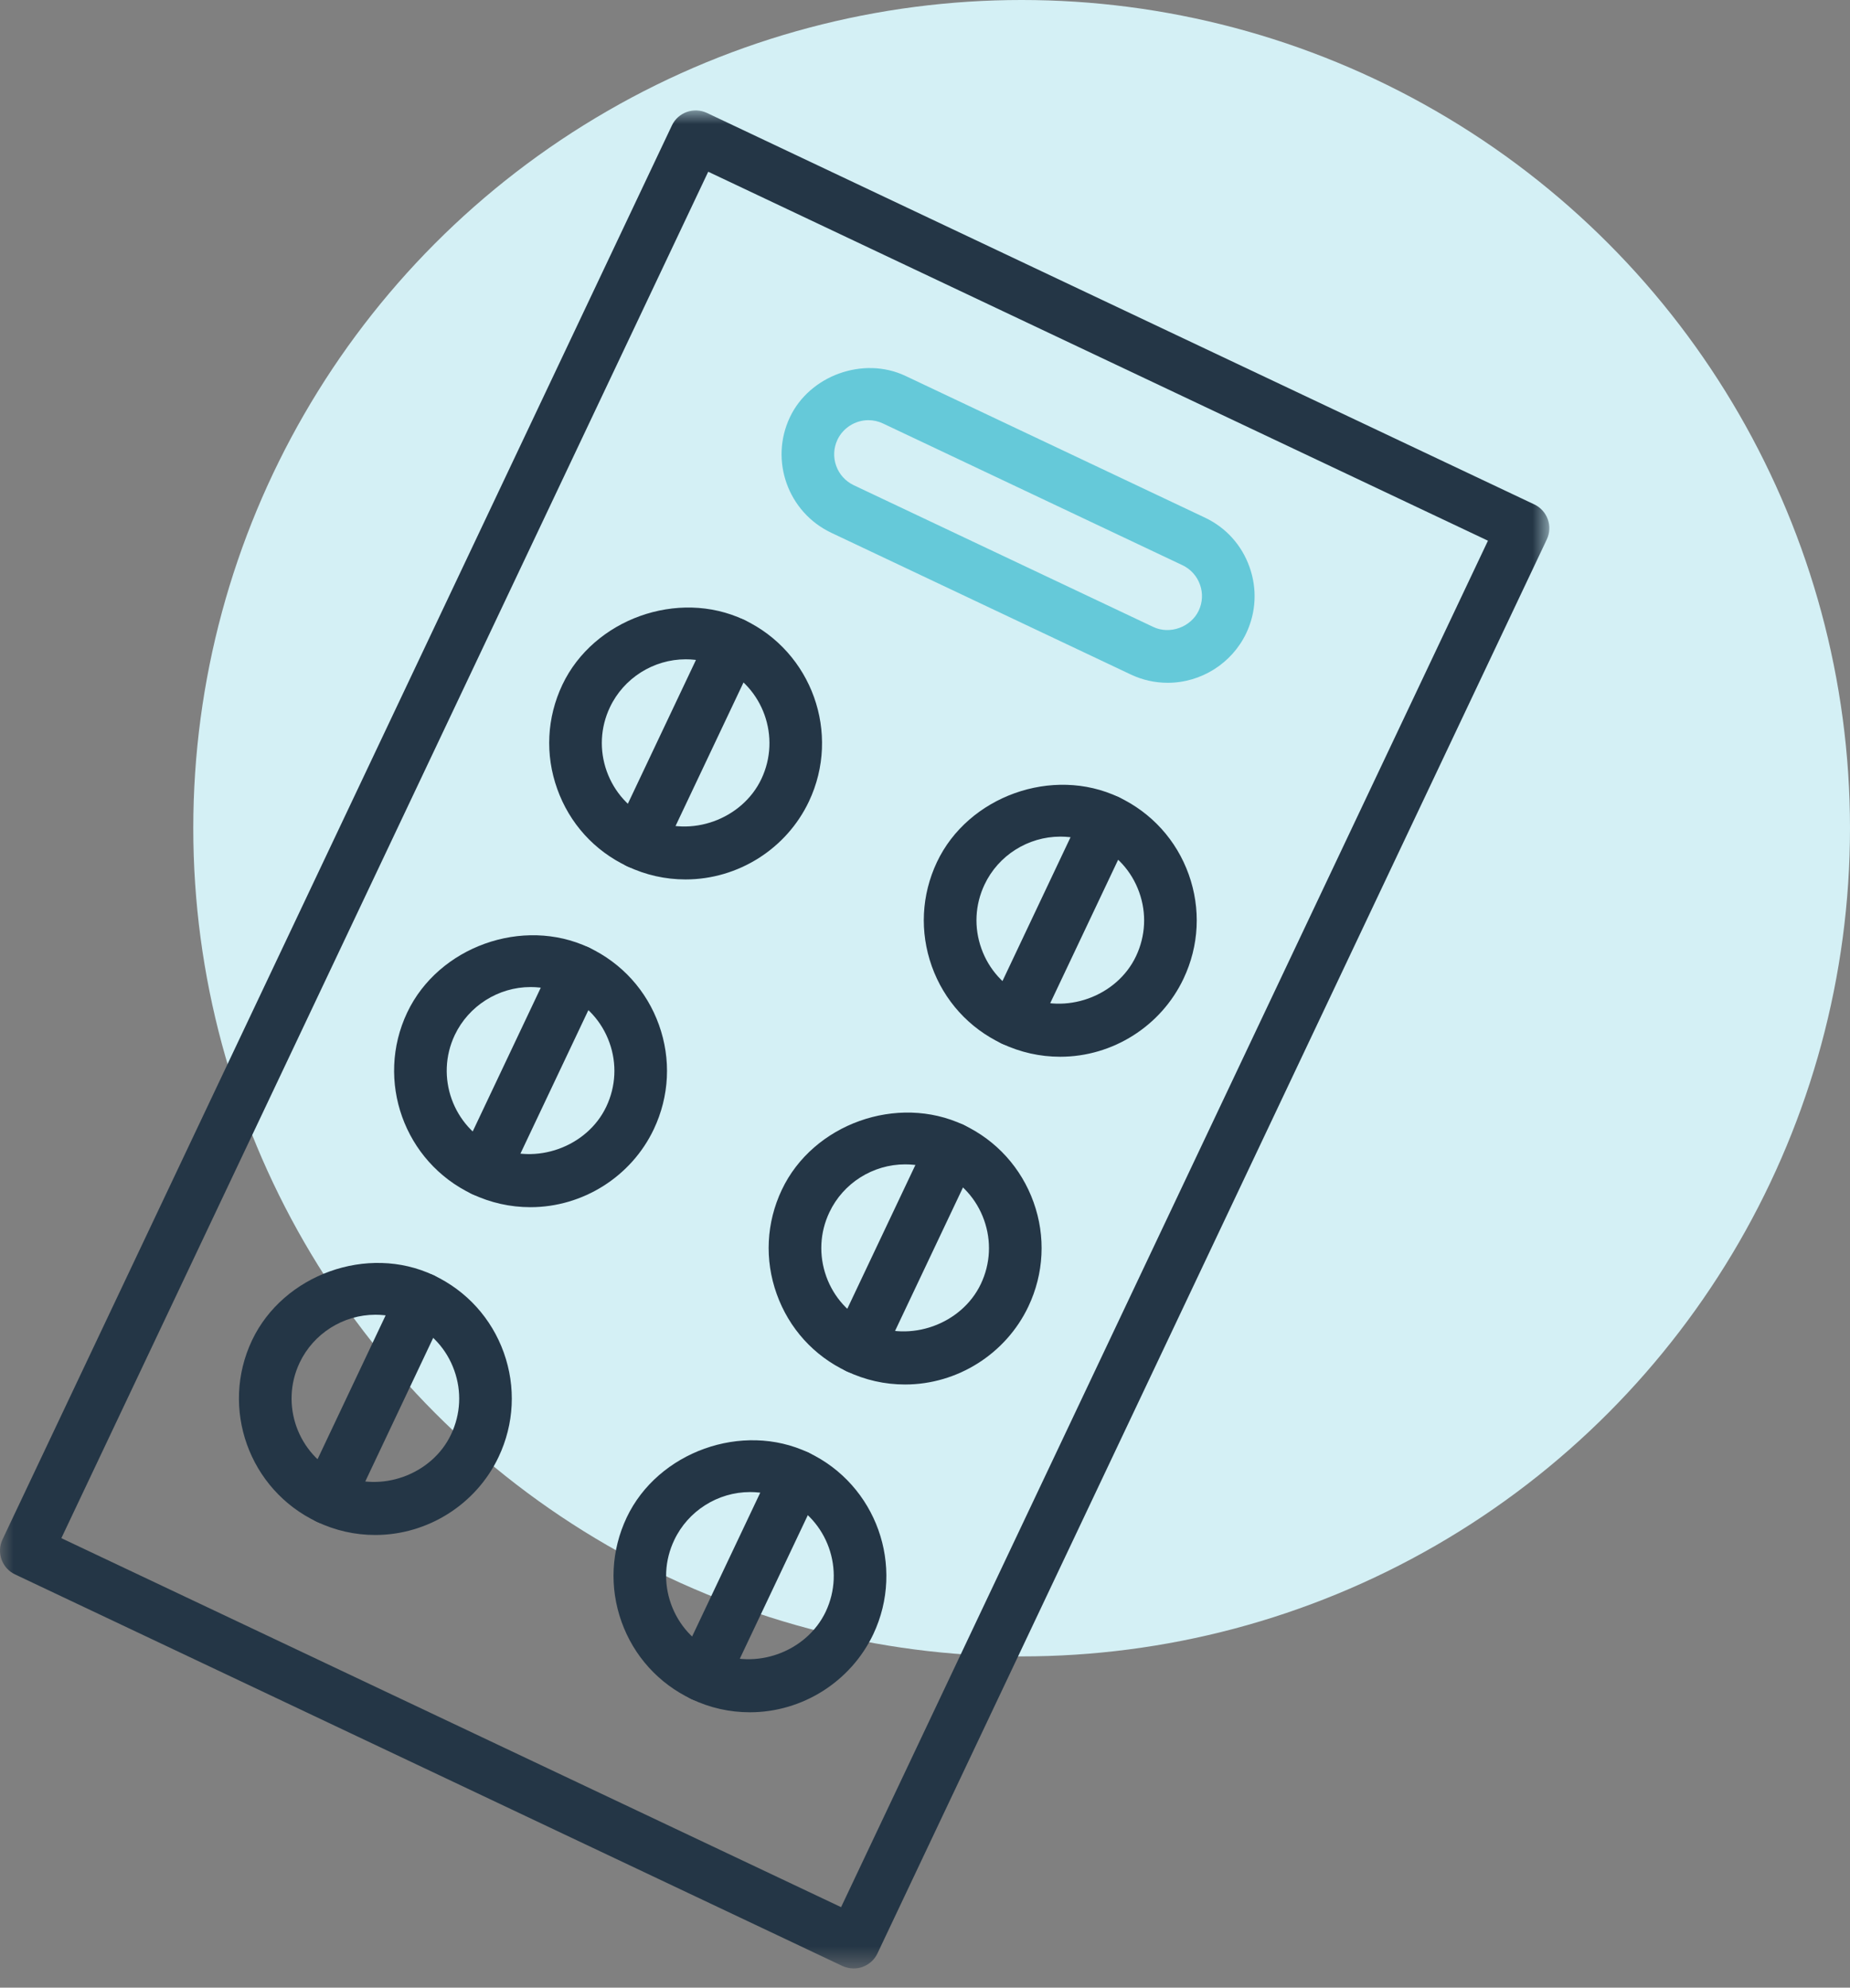 <?xml version="1.0" encoding="UTF-8"?>
<svg width="67px" height="72px" viewBox="0 0 67 72" version="1.1" xmlns="http://www.w3.org/2000/svg" xmlns:xlink="http://www.w3.org/1999/xlink">
    <rect x="0" y="0" width="67" height="72" fill="#808080" stroke="none"/>
    <title>Group 23</title>
    <defs>
        <polygon id="path-1" points="2.2353149e-05 0 56.112 0 56.112 67.304 2.2353149e-05 67.304"></polygon>
    </defs>
    <g id="DTC-Desktop" stroke="none" stroke-width="1" fill="none" fill-rule="evenodd">
        <g id="4.0-Taking-XPOVIO" transform="translate(-1074, -2400)">
            <g id="Group-23" transform="translate(1074, 2400)">
                <circle id="Oval-Copy-2" fill="#D4F0F5" cx="37" cy="30" r="30"></circle>
                <g id="Group-30" transform="translate(0, 4)">
                    <g id="Group-3" transform="translate(0, -0)">
                        <mask id="mask-2" fill="white">
                            <use xlink:href="#path-1"></use>
                        </mask>
                        <g id="Clip-2"></g>
                        <path d="M2.222,51.717 L30.461,65.083 L53.888,15.586 L25.649,2.221 L2.222,51.717 Z M30.916,67.304 C30.776,67.304 30.637,67.272 30.508,67.214 L0.546,53.031 C0.069,52.806 -0.133,52.238 0.092,51.762 L24.334,0.544 C24.559,0.067 25.129,-0.131 25.603,0.091 L55.565,14.271 C55.795,14.379 55.97,14.575 56.056,14.812 C56.141,15.051 56.128,15.311 56.019,15.54 L31.778,66.759 C31.671,66.988 31.474,67.163 31.236,67.249 C31.134,67.286 31.024,67.304 30.916,67.304 L30.916,67.304 Z" id="Fill-1" fill="#243646" mask="url(#mask-2)"></path>
                    </g>
                    <path d="M24.835,19.882 C23.667,19.882 22.588,20.563 22.089,21.62 C21.742,22.351 21.702,23.175 21.974,23.938 C22.248,24.701 22.801,25.313 23.533,25.659 C25.014,26.366 26.884,25.676 27.575,24.215 C28.291,22.703 27.644,20.89 26.131,20.174 C25.721,19.981 25.284,19.882 24.835,19.882 M24.828,27.856 C24.095,27.856 23.384,27.696 22.719,27.381 C21.526,26.819 20.625,25.823 20.181,24.578 C19.736,23.337 19.803,21.995 20.367,20.804 C21.495,18.427 24.553,17.324 26.946,18.451 C29.407,19.617 30.462,22.568 29.297,25.03 C28.484,26.748 26.731,27.856 24.828,27.856" id="Fill-4" fill="#243646"></path>
                    <path d="M23.126,27.473 C22.989,27.473 22.851,27.444 22.719,27.382 C22.242,27.157 22.04,26.59 22.265,26.114 L25.678,18.906 C25.904,18.428 26.471,18.231 26.947,18.453 C27.423,18.678 27.625,19.245 27.4,19.722 L23.988,26.929 C23.824,27.272 23.482,27.473 23.126,27.473" id="Fill-6" fill="#243646"></path>
                    <path d="M38.403,26.305 C37.232,26.305 36.155,26.986 35.657,28.041 C35.31,28.774 35.269,29.596 35.543,30.361 C35.815,31.124 36.37,31.736 37.102,32.082 C38.574,32.777 40.45,32.101 41.142,30.637 C41.489,29.904 41.531,29.082 41.257,28.319 C40.985,27.555 40.431,26.944 39.697,26.598 C39.289,26.402 38.851,26.305 38.403,26.305 M38.398,34.279 C37.664,34.279 36.953,34.119 36.286,33.805 C35.094,33.241 34.192,32.246 33.747,31.003 C33.303,29.758 33.37,28.418 33.933,27.226 C35.059,24.846 38.116,23.741 40.513,24.874 C41.705,25.439 42.608,26.434 43.052,27.677 C43.495,28.92 43.428,30.259 42.863,31.451 C42.051,33.169 40.298,34.279 38.398,34.279" id="Fill-8" fill="#243646"></path>
                    <path d="M36.694,33.896 C36.556,33.896 36.418,33.866 36.286,33.805 C35.81,33.58 35.607,33.012 35.833,32.536 L39.243,25.328 C39.468,24.851 40.037,24.655 40.513,24.875 C40.988,25.101 41.192,25.668 40.967,26.145 L37.556,33.351 C37.392,33.694 37.05,33.896 36.694,33.896" id="Fill-10" fill="#243646"></path>
                    <path d="M19.215,31.754 C18.049,31.754 16.971,32.437 16.47,33.492 C15.754,35.004 16.403,36.817 17.915,37.53 C19.391,38.226 21.266,37.548 21.957,36.087 C22.305,35.354 22.346,34.529 22.072,33.767 C21.799,33.004 21.246,32.392 20.512,32.045 C20.101,31.853 19.665,31.754 19.215,31.754 M19.21,39.728 C18.476,39.728 17.767,39.568 17.099,39.254 C14.638,38.089 13.582,35.138 14.747,32.677 C15.876,30.294 18.93,29.194 21.328,30.323 C22.52,30.888 23.42,31.882 23.865,33.125 C24.311,34.368 24.243,35.709 23.679,36.902 C22.866,38.619 21.111,39.728 19.21,39.728" id="Fill-12" fill="#243646"></path>
                    <path d="M17.507,39.345 C17.369,39.345 17.231,39.315 17.099,39.254 C16.623,39.028 16.421,38.461 16.646,37.985 L20.058,30.777 C20.285,30.298 20.853,30.1 21.328,30.323 C21.804,30.548 22.007,31.116 21.781,31.593 L18.369,38.8 C18.205,39.144 17.863,39.345 17.507,39.345" id="Fill-14" fill="#243646"></path>
                    <path d="M32.781,38.177 C31.613,38.177 30.536,38.857 30.038,39.913 C29.69,40.644 29.651,41.468 29.923,42.234 C30.196,42.996 30.749,43.608 31.482,43.954 C32.952,44.647 34.83,43.97 35.523,42.508 C35.871,41.775 35.911,40.952 35.638,40.19 C35.366,39.427 34.812,38.815 34.078,38.468 C33.668,38.273 33.233,38.177 32.781,38.177 M32.777,46.151 C32.042,46.151 31.334,45.99 30.666,45.675 C29.473,45.112 28.574,44.117 28.129,42.872 C27.684,41.63 27.751,40.288 28.315,39.097 C29.442,36.716 32.495,35.618 34.894,36.746 C36.086,37.309 36.988,38.307 37.433,39.55 C37.877,40.79 37.809,42.132 37.245,43.323 C36.432,45.04 34.677,46.151 32.777,46.151" id="Fill-16" fill="#243646"></path>
                    <path d="M31.074,45.767 C30.937,45.767 30.799,45.737 30.667,45.675 C30.191,45.451 29.987,44.884 30.213,44.407 L33.625,37.2 C33.852,36.721 34.42,36.522 34.895,36.746 C35.371,36.971 35.574,37.539 35.348,38.015 L31.936,45.223 C31.772,45.566 31.43,45.767 31.074,45.767" id="Fill-18" fill="#243646"></path>
                    <path d="M13.597,43.624 C12.428,43.624 11.351,44.307 10.851,45.363 C10.135,46.876 10.783,48.688 12.297,49.405 C13.774,50.104 15.647,49.421 16.336,47.959 C16.684,47.225 16.725,46.401 16.451,45.638 C16.179,44.875 15.625,44.263 14.891,43.918 C14.48,43.723 14.045,43.624 13.597,43.624 M13.589,51.602 C12.856,51.602 12.147,51.442 11.481,51.127 C9.019,49.961 7.962,47.01 9.128,44.549 C10.257,42.168 13.314,41.06 15.707,42.195 C16.899,42.759 17.801,43.755 18.246,44.997 C18.689,46.24 18.622,47.582 18.058,48.774 C17.246,50.491 15.493,51.602 13.589,51.602" id="Fill-20" fill="#243646"></path>
                    <path d="M11.888,51.219 C11.752,51.219 11.614,51.189 11.481,51.127 C11.005,50.903 10.802,50.334 11.027,49.858 L14.438,42.649 C14.665,42.171 15.23,41.974 15.707,42.196 C16.183,42.421 16.386,42.989 16.16,43.465 L12.751,50.674 C12.587,51.018 12.244,51.219 11.888,51.219" id="Fill-22" fill="#243646"></path>
                    <path d="M27.165,50.047 C25.996,50.047 24.918,50.73 24.419,51.786 C24.071,52.517 24.029,53.339 24.303,54.104 C24.577,54.867 25.129,55.479 25.861,55.825 C27.339,56.527 29.21,55.842 29.904,54.381 C30.62,52.867 29.973,51.054 28.46,50.338 C28.051,50.145 27.615,50.047 27.165,50.047 M27.158,58.024 C26.425,58.024 25.714,57.865 25.046,57.548 C23.855,56.983 22.953,55.987 22.51,54.747 C22.065,53.501 22.133,52.162 22.696,50.969 C23.824,48.589 26.885,47.486 29.276,48.616 C31.737,49.78 32.792,52.733 31.627,55.197 C30.812,56.914 29.058,58.024 27.158,58.024" id="Fill-24" fill="#243646"></path>
                    <path d="M25.453,57.639 C25.316,57.639 25.178,57.609 25.046,57.548 C24.57,57.322 24.367,56.753 24.592,56.279 L28.007,49.069 C28.233,48.589 28.799,48.392 29.276,48.616 C29.752,48.841 29.954,49.41 29.729,49.885 L26.315,57.094 C26.152,57.438 25.809,57.639 25.453,57.639" id="Fill-26" fill="#243646"></path>
                    <path d="M31.452,11.22 C30.974,11.22 30.533,11.499 30.329,11.929 C30.038,12.546 30.302,13.284 30.92,13.576 L41.765,18.709 C42.369,18.997 43.13,18.715 43.412,18.121 C43.553,17.823 43.57,17.486 43.458,17.176 C43.346,16.863 43.121,16.614 42.821,16.472 L31.979,11.34 C31.812,11.261 31.634,11.22 31.452,11.22 M42.292,20.733 C41.825,20.733 41.374,20.632 40.949,20.431 L30.104,15.298 C28.538,14.555 27.866,12.679 28.607,11.114 C29.321,9.601 31.268,8.896 32.791,9.616 L43.636,14.749 C44.396,15.108 44.968,15.74 45.251,16.534 C45.534,17.324 45.493,18.178 45.135,18.935 C44.616,20.028 43.5,20.733 42.292,20.733" id="Fill-28" fill="#65C9D9"></path>
                </g>
            </g>
        </g>
    </g>
</svg>